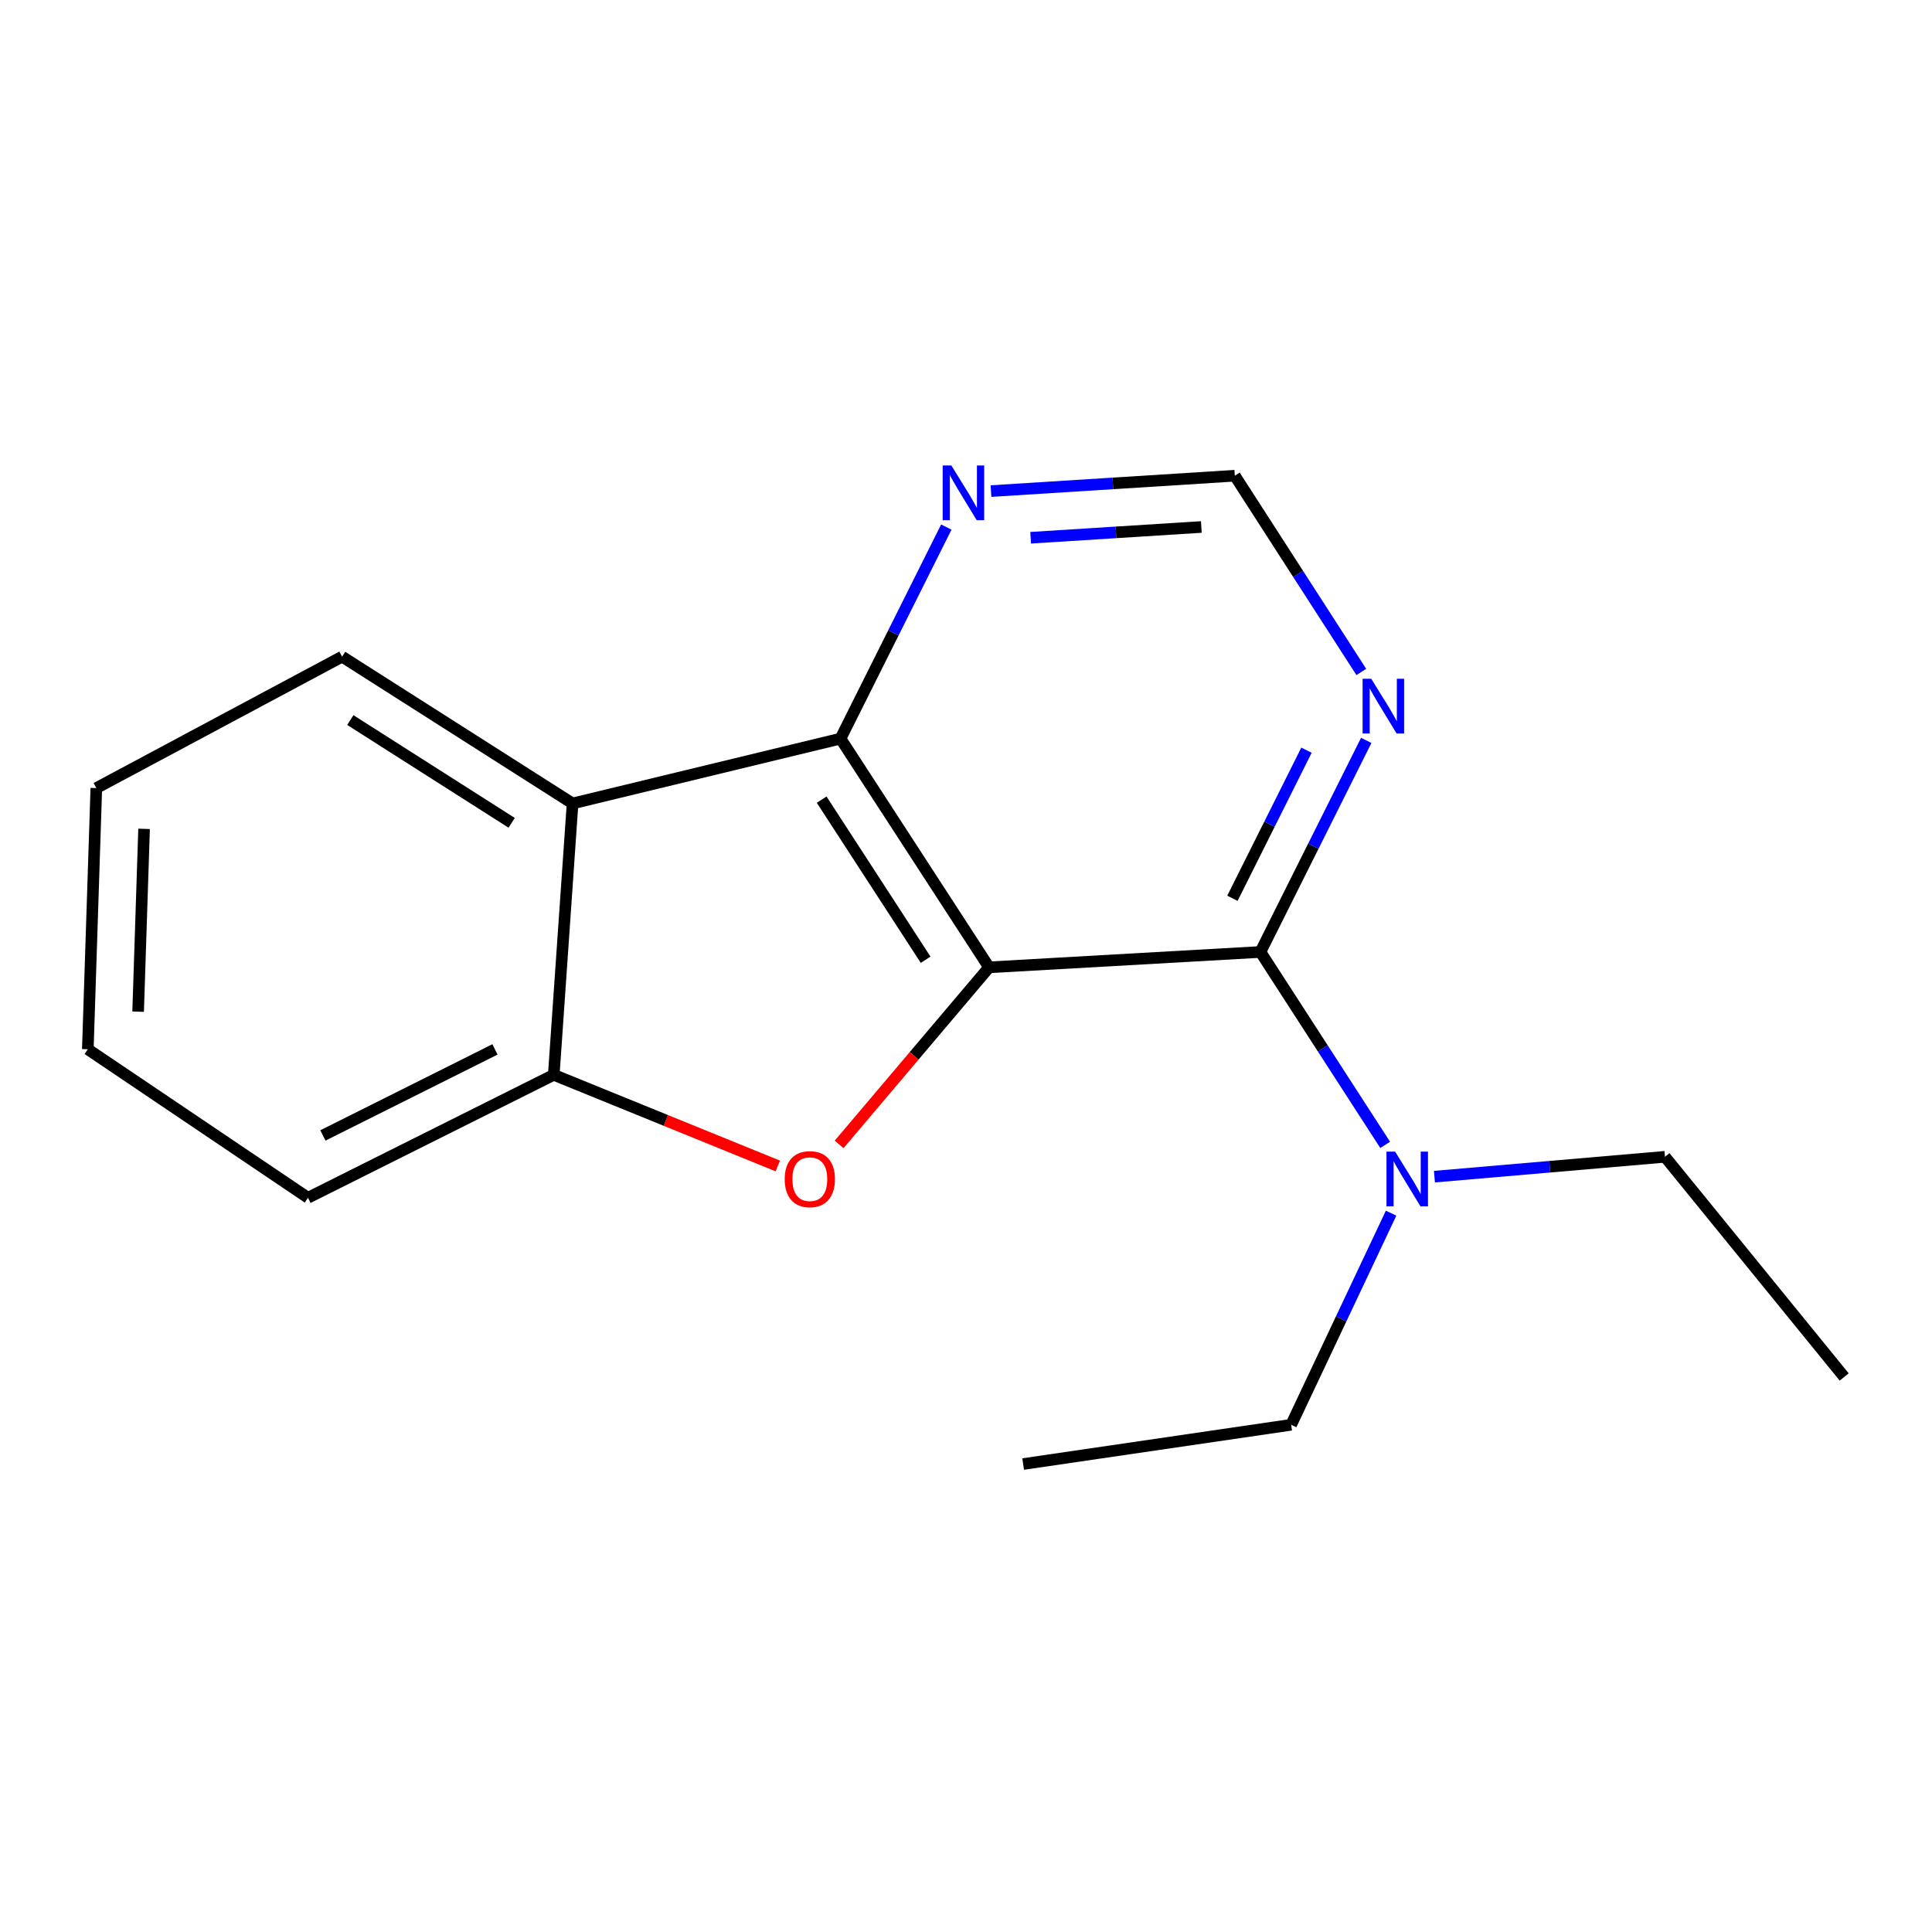 <?xml version='1.0' encoding='iso-8859-1'?>
<svg version='1.1' baseProfile='full'
              xmlns='http://www.w3.org/2000/svg'
                      xmlns:rdkit='http://www.rdkit.org/xml'
                      xmlns:xlink='http://www.w3.org/1999/xlink'
                  xml:space='preserve'
width='1000px' height='1000px' viewBox='0 0 1000 1000'>
<!-- END OF HEADER -->
<rect style='opacity:1.0;fill:#FFFFFF;stroke:none' width='1000' height='1000' x='0' y='0'> </rect>
<path class='bond-0' d='M 511.935,500.695 L 473.133,546.518' style='fill:none;fill-rule:evenodd;stroke:#000000;stroke-width:6px;stroke-linecap:butt;stroke-linejoin:miter;stroke-opacity:1' />
<path class='bond-0' d='M 473.133,546.518 L 434.331,592.342' style='fill:none;fill-rule:evenodd;stroke:#FF0000;stroke-width:6px;stroke-linecap:butt;stroke-linejoin:miter;stroke-opacity:1' />
<path class='bond-1' d='M 511.935,500.695 L 435.051,382.308' style='fill:none;fill-rule:evenodd;stroke:#000000;stroke-width:6px;stroke-linecap:butt;stroke-linejoin:miter;stroke-opacity:1' />
<path class='bond-1' d='M 479.106,496.767 L 425.287,413.896' style='fill:none;fill-rule:evenodd;stroke:#000000;stroke-width:6px;stroke-linecap:butt;stroke-linejoin:miter;stroke-opacity:1' />
<path class='bond-2' d='M 511.935,500.695 L 652.399,492.738' style='fill:none;fill-rule:evenodd;stroke:#000000;stroke-width:6px;stroke-linecap:butt;stroke-linejoin:miter;stroke-opacity:1' />
<path class='bond-4' d='M 402.589,603.507 L 344.609,579.92' style='fill:none;fill-rule:evenodd;stroke:#FF0000;stroke-width:6px;stroke-linecap:butt;stroke-linejoin:miter;stroke-opacity:1' />
<path class='bond-4' d='M 344.609,579.92 L 286.63,556.333' style='fill:none;fill-rule:evenodd;stroke:#000000;stroke-width:6px;stroke-linecap:butt;stroke-linejoin:miter;stroke-opacity:1' />
<path class='bond-3' d='M 435.051,382.308 L 296.364,415.869' style='fill:none;fill-rule:evenodd;stroke:#000000;stroke-width:6px;stroke-linecap:butt;stroke-linejoin:miter;stroke-opacity:1' />
<path class='bond-6' d='M 435.051,382.308 L 462.432,327.557' style='fill:none;fill-rule:evenodd;stroke:#000000;stroke-width:6px;stroke-linecap:butt;stroke-linejoin:miter;stroke-opacity:1' />
<path class='bond-6' d='M 462.432,327.557 L 489.814,272.806' style='fill:none;fill-rule:evenodd;stroke:#0000FF;stroke-width:6px;stroke-linecap:butt;stroke-linejoin:miter;stroke-opacity:1' />
<path class='bond-5' d='M 652.399,492.738 L 679.781,437.98' style='fill:none;fill-rule:evenodd;stroke:#000000;stroke-width:6px;stroke-linecap:butt;stroke-linejoin:miter;stroke-opacity:1' />
<path class='bond-5' d='M 679.781,437.98 L 707.163,383.223' style='fill:none;fill-rule:evenodd;stroke:#0000FF;stroke-width:6px;stroke-linecap:butt;stroke-linejoin:miter;stroke-opacity:1' />
<path class='bond-5' d='M 637.902,464.954 L 657.07,426.623' style='fill:none;fill-rule:evenodd;stroke:#000000;stroke-width:6px;stroke-linecap:butt;stroke-linejoin:miter;stroke-opacity:1' />
<path class='bond-5' d='M 657.07,426.623 L 676.237,388.293' style='fill:none;fill-rule:evenodd;stroke:#0000FF;stroke-width:6px;stroke-linecap:butt;stroke-linejoin:miter;stroke-opacity:1' />
<path class='bond-7' d='M 652.399,492.738 L 684.681,542.665' style='fill:none;fill-rule:evenodd;stroke:#000000;stroke-width:6px;stroke-linecap:butt;stroke-linejoin:miter;stroke-opacity:1' />
<path class='bond-7' d='M 684.681,542.665 L 716.963,592.592' style='fill:none;fill-rule:evenodd;stroke:#0000FF;stroke-width:6px;stroke-linecap:butt;stroke-linejoin:miter;stroke-opacity:1' />
<path class='bond-9' d='M 296.364,415.869 L 177.074,339.888' style='fill:none;fill-rule:evenodd;stroke:#000000;stroke-width:6px;stroke-linecap:butt;stroke-linejoin:miter;stroke-opacity:1' />
<path class='bond-9' d='M 264.829,425.889 L 181.326,372.702' style='fill:none;fill-rule:evenodd;stroke:#000000;stroke-width:6px;stroke-linecap:butt;stroke-linejoin:miter;stroke-opacity:1' />
<path class='bond-17' d='M 296.364,415.869 L 286.63,556.333' style='fill:none;fill-rule:evenodd;stroke:#000000;stroke-width:6px;stroke-linecap:butt;stroke-linejoin:miter;stroke-opacity:1' />
<path class='bond-10' d='M 286.63,556.333 L 159.412,619.956' style='fill:none;fill-rule:evenodd;stroke:#000000;stroke-width:6px;stroke-linecap:butt;stroke-linejoin:miter;stroke-opacity:1' />
<path class='bond-10' d='M 256.189,543.166 L 167.137,587.702' style='fill:none;fill-rule:evenodd;stroke:#000000;stroke-width:6px;stroke-linecap:butt;stroke-linejoin:miter;stroke-opacity:1' />
<path class='bond-8' d='M 704.608,347.799 L 671.873,297.015' style='fill:none;fill-rule:evenodd;stroke:#0000FF;stroke-width:6px;stroke-linecap:butt;stroke-linejoin:miter;stroke-opacity:1' />
<path class='bond-8' d='M 671.873,297.015 L 639.139,246.231' style='fill:none;fill-rule:evenodd;stroke:#000000;stroke-width:6px;stroke-linecap:butt;stroke-linejoin:miter;stroke-opacity:1' />
<path class='bond-18' d='M 512.933,254.191 L 576.036,250.211' style='fill:none;fill-rule:evenodd;stroke:#0000FF;stroke-width:6px;stroke-linecap:butt;stroke-linejoin:miter;stroke-opacity:1' />
<path class='bond-18' d='M 576.036,250.211 L 639.139,246.231' style='fill:none;fill-rule:evenodd;stroke:#000000;stroke-width:6px;stroke-linecap:butt;stroke-linejoin:miter;stroke-opacity:1' />
<path class='bond-18' d='M 533.462,278.339 L 577.634,275.553' style='fill:none;fill-rule:evenodd;stroke:#0000FF;stroke-width:6px;stroke-linecap:butt;stroke-linejoin:miter;stroke-opacity:1' />
<path class='bond-18' d='M 577.634,275.553 L 621.806,272.767' style='fill:none;fill-rule:evenodd;stroke:#000000;stroke-width:6px;stroke-linecap:butt;stroke-linejoin:miter;stroke-opacity:1' />
<path class='bond-11' d='M 742.468,609.037 L 802.129,603.895' style='fill:none;fill-rule:evenodd;stroke:#0000FF;stroke-width:6px;stroke-linecap:butt;stroke-linejoin:miter;stroke-opacity:1' />
<path class='bond-11' d='M 802.129,603.895 L 861.791,598.753' style='fill:none;fill-rule:evenodd;stroke:#000000;stroke-width:6px;stroke-linecap:butt;stroke-linejoin:miter;stroke-opacity:1' />
<path class='bond-12' d='M 720.032,627.928 L 694.165,682.698' style='fill:none;fill-rule:evenodd;stroke:#0000FF;stroke-width:6px;stroke-linecap:butt;stroke-linejoin:miter;stroke-opacity:1' />
<path class='bond-12' d='M 694.165,682.698 L 668.298,737.469' style='fill:none;fill-rule:evenodd;stroke:#000000;stroke-width:6px;stroke-linecap:butt;stroke-linejoin:miter;stroke-opacity:1' />
<path class='bond-13' d='M 177.074,339.888 L 49.856,407.912' style='fill:none;fill-rule:evenodd;stroke:#000000;stroke-width:6px;stroke-linecap:butt;stroke-linejoin:miter;stroke-opacity:1' />
<path class='bond-16' d='M 159.412,619.956 L 45.455,543.087' style='fill:none;fill-rule:evenodd;stroke:#000000;stroke-width:6px;stroke-linecap:butt;stroke-linejoin:miter;stroke-opacity:1' />
<path class='bond-14' d='M 861.791,598.753 L 954.545,712.711' style='fill:none;fill-rule:evenodd;stroke:#000000;stroke-width:6px;stroke-linecap:butt;stroke-linejoin:miter;stroke-opacity:1' />
<path class='bond-15' d='M 668.298,737.469 L 529.583,757.783' style='fill:none;fill-rule:evenodd;stroke:#000000;stroke-width:6px;stroke-linecap:butt;stroke-linejoin:miter;stroke-opacity:1' />
<path class='bond-19' d='M 49.856,407.912 L 45.455,543.087' style='fill:none;fill-rule:evenodd;stroke:#000000;stroke-width:6px;stroke-linecap:butt;stroke-linejoin:miter;stroke-opacity:1' />
<path class='bond-19' d='M 74.575,429.015 L 71.494,523.637' style='fill:none;fill-rule:evenodd;stroke:#000000;stroke-width:6px;stroke-linecap:butt;stroke-linejoin:miter;stroke-opacity:1' />
<path  class='atom-1' d='M 406.166 610.331
Q 406.166 603.531, 409.526 599.731
Q 412.886 595.931, 419.166 595.931
Q 425.446 595.931, 428.806 599.731
Q 432.166 603.531, 432.166 610.331
Q 432.166 617.211, 428.766 621.131
Q 425.366 625.011, 419.166 625.011
Q 412.926 625.011, 409.526 621.131
Q 406.166 617.251, 406.166 610.331
M 419.166 621.811
Q 423.486 621.811, 425.806 618.931
Q 428.166 616.011, 428.166 610.331
Q 428.166 604.771, 425.806 601.971
Q 423.486 599.131, 419.166 599.131
Q 414.846 599.131, 412.486 601.931
Q 410.166 604.731, 410.166 610.331
Q 410.166 616.051, 412.486 618.931
Q 414.846 621.811, 419.166 621.811
' fill='#FF0000'/>
<path  class='atom-6' d='M 709.762 351.346
L 719.042 366.346
Q 719.962 367.826, 721.442 370.506
Q 722.922 373.186, 723.002 373.346
L 723.002 351.346
L 726.762 351.346
L 726.762 379.666
L 722.882 379.666
L 712.922 363.266
Q 711.762 361.346, 710.522 359.146
Q 709.322 356.946, 708.962 356.266
L 708.962 379.666
L 705.282 379.666
L 705.282 351.346
L 709.762 351.346
' fill='#0000FF'/>
<path  class='atom-7' d='M 492.414 240.93
L 501.694 255.93
Q 502.614 257.41, 504.094 260.09
Q 505.574 262.77, 505.654 262.93
L 505.654 240.93
L 509.414 240.93
L 509.414 269.25
L 505.534 269.25
L 495.574 252.85
Q 494.414 250.93, 493.174 248.73
Q 491.974 246.53, 491.614 245.85
L 491.614 269.25
L 487.934 269.25
L 487.934 240.93
L 492.414 240.93
' fill='#0000FF'/>
<path  class='atom-8' d='M 722.12 596.091
L 731.4 611.091
Q 732.32 612.571, 733.8 615.251
Q 735.28 617.931, 735.36 618.091
L 735.36 596.091
L 739.12 596.091
L 739.12 624.411
L 735.24 624.411
L 725.28 608.011
Q 724.12 606.091, 722.88 603.891
Q 721.68 601.691, 721.32 601.011
L 721.32 624.411
L 717.64 624.411
L 717.64 596.091
L 722.12 596.091
' fill='#0000FF'/>
</svg>
